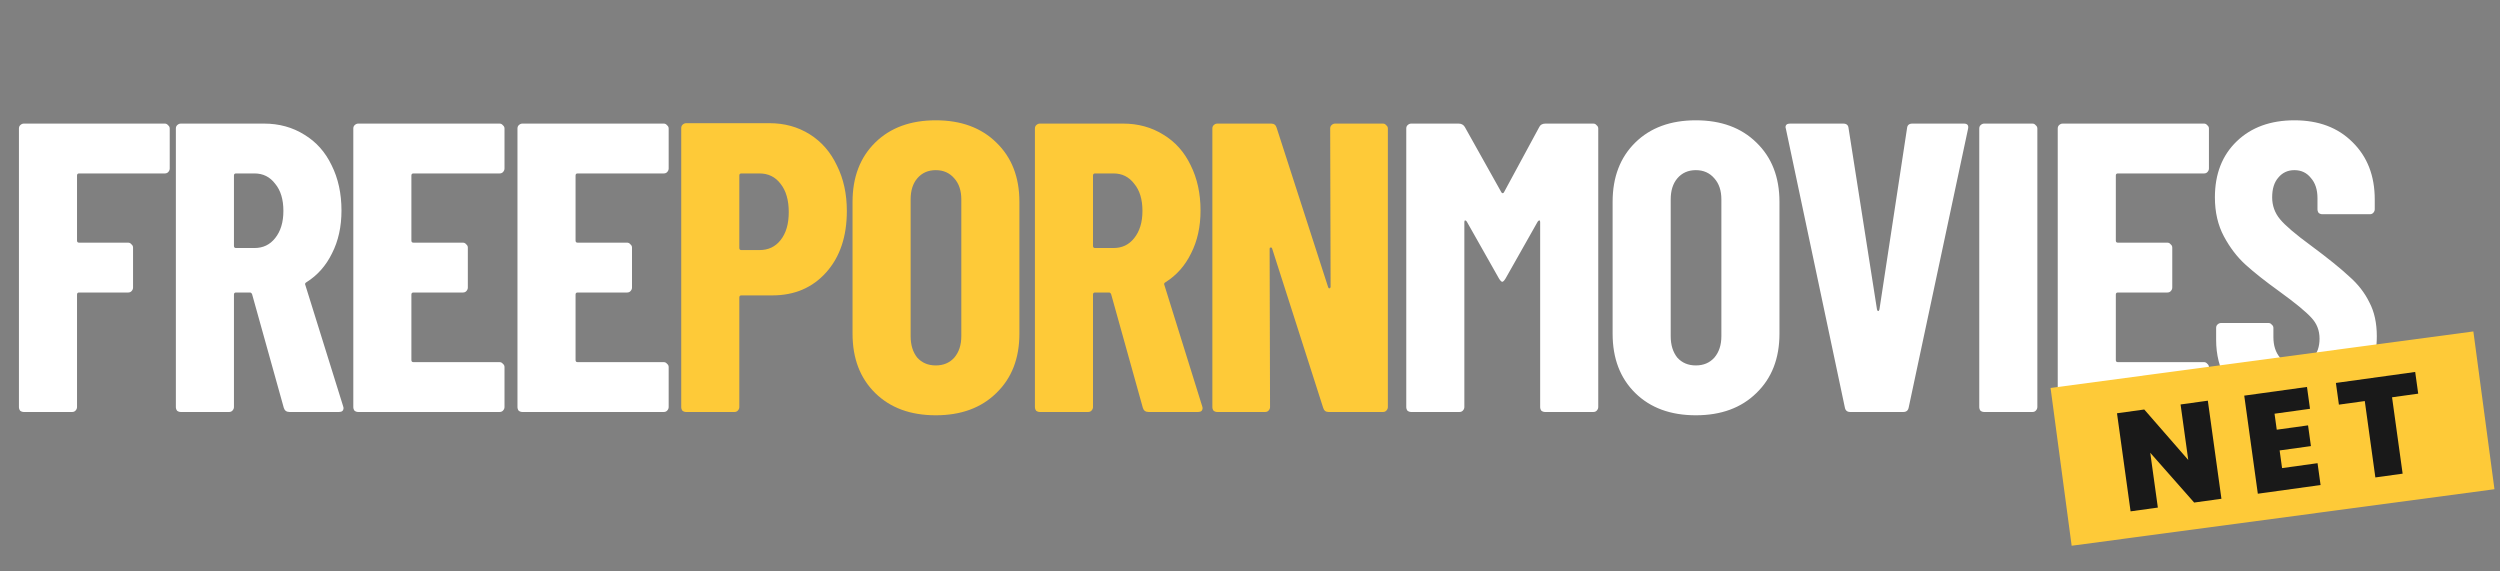 <svg width="267" height="61" viewBox="0 0 267 61" fill="none" xmlns="http://www.w3.org/2000/svg">
<rect x="0" y="0" width="267" height="61" fill="#808080" stroke="none"/>
<path d="M18.127 17.996C18.127 18.143 18.068 18.275 17.951 18.392C17.863 18.48 17.745 18.524 17.599 18.524H8.446C8.3 18.524 8.226 18.597 8.226 18.744V25.696C8.226 25.843 8.3 25.916 8.446 25.916H13.682C13.829 25.916 13.947 25.975 14.034 26.092C14.152 26.18 14.21 26.297 14.21 26.444V30.712C14.21 30.859 14.152 30.991 14.034 31.108C13.947 31.196 13.829 31.24 13.682 31.24H8.446C8.3 31.24 8.226 31.313 8.226 31.46V43.472C8.226 43.619 8.168 43.751 8.05 43.868C7.962 43.956 7.845 44 7.698 44H2.55C2.404 44 2.272 43.956 2.154 43.868C2.066 43.751 2.022 43.619 2.022 43.472V13.728C2.022 13.581 2.066 13.464 2.154 13.376C2.272 13.259 2.404 13.2 2.55 13.2H17.599C17.745 13.2 17.863 13.259 17.951 13.376C18.068 13.464 18.127 13.581 18.127 13.728V17.996ZM30.926 44C30.603 44 30.398 43.853 30.31 43.56L26.922 31.416C26.863 31.299 26.79 31.24 26.702 31.24H25.206C25.059 31.24 24.986 31.313 24.986 31.46V43.472C24.986 43.619 24.927 43.751 24.81 43.868C24.722 43.956 24.605 44 24.458 44H19.31C19.163 44 19.031 43.956 18.914 43.868C18.826 43.751 18.782 43.619 18.782 43.472V13.728C18.782 13.581 18.826 13.464 18.914 13.376C19.031 13.259 19.163 13.2 19.31 13.2H28.198C29.811 13.2 31.249 13.596 32.51 14.388C33.771 15.151 34.739 16.236 35.414 17.644C36.118 19.052 36.47 20.665 36.47 22.484C36.47 24.215 36.133 25.74 35.458 27.06C34.813 28.38 33.903 29.407 32.73 30.14C32.671 30.169 32.627 30.213 32.598 30.272C32.569 30.301 32.569 30.345 32.598 30.404L36.646 43.384L36.69 43.56C36.69 43.853 36.529 44 36.206 44H30.926ZM25.206 18.524C25.059 18.524 24.986 18.597 24.986 18.744V26.268C24.986 26.415 25.059 26.488 25.206 26.488H27.186C28.095 26.488 28.829 26.136 29.386 25.432C29.973 24.699 30.266 23.731 30.266 22.528C30.266 21.296 29.973 20.328 29.386 19.624C28.829 18.891 28.095 18.524 27.186 18.524H25.206ZM53.881 17.996C53.881 18.143 53.822 18.275 53.705 18.392C53.617 18.48 53.5 18.524 53.353 18.524H44.157C44.01 18.524 43.937 18.597 43.937 18.744V25.696C43.937 25.843 44.01 25.916 44.157 25.916H49.437C49.584 25.916 49.701 25.975 49.789 26.092C49.906 26.18 49.965 26.297 49.965 26.444V30.712C49.965 30.859 49.906 30.991 49.789 31.108C49.701 31.196 49.584 31.24 49.437 31.24H44.157C44.01 31.24 43.937 31.313 43.937 31.46V38.456C43.937 38.603 44.01 38.676 44.157 38.676H53.353C53.5 38.676 53.617 38.735 53.705 38.852C53.822 38.94 53.881 39.057 53.881 39.204V43.472C53.881 43.619 53.822 43.751 53.705 43.868C53.617 43.956 53.5 44 53.353 44H38.261C38.114 44 37.982 43.956 37.865 43.868C37.777 43.751 37.733 43.619 37.733 43.472V13.728C37.733 13.581 37.777 13.464 37.865 13.376C37.982 13.259 38.114 13.2 38.261 13.2H53.353C53.5 13.2 53.617 13.259 53.705 13.376C53.822 13.464 53.881 13.581 53.881 13.728V17.996ZM71.414 17.996C71.414 18.143 71.355 18.275 71.238 18.392C71.15 18.48 71.033 18.524 70.886 18.524H61.69C61.543 18.524 61.47 18.597 61.47 18.744V25.696C61.47 25.843 61.543 25.916 61.69 25.916H66.97C67.117 25.916 67.234 25.975 67.322 26.092C67.439 26.18 67.498 26.297 67.498 26.444V30.712C67.498 30.859 67.439 30.991 67.322 31.108C67.234 31.196 67.117 31.24 66.97 31.24H61.69C61.543 31.24 61.47 31.313 61.47 31.46V38.456C61.47 38.603 61.543 38.676 61.69 38.676H70.886C71.033 38.676 71.15 38.735 71.238 38.852C71.355 38.94 71.414 39.057 71.414 39.204V43.472C71.414 43.619 71.355 43.751 71.238 43.868C71.15 43.956 71.033 44 70.886 44H55.794C55.647 44 55.515 43.956 55.398 43.868C55.31 43.751 55.266 43.619 55.266 43.472V13.728C55.266 13.581 55.31 13.464 55.398 13.376C55.515 13.259 55.647 13.2 55.794 13.2H70.886C71.033 13.2 71.15 13.259 71.238 13.376C71.355 13.464 71.414 13.581 71.414 13.728V17.996ZM164.401 13.552C164.519 13.317 164.739 13.2 165.061 13.2H170.165C170.312 13.2 170.429 13.259 170.517 13.376C170.635 13.464 170.693 13.581 170.693 13.728V43.472C170.693 43.619 170.635 43.751 170.517 43.868C170.429 43.956 170.312 44 170.165 44H165.017C164.871 44 164.739 43.956 164.621 43.868C164.533 43.751 164.489 43.619 164.489 43.472V23.716C164.489 23.599 164.46 23.54 164.401 23.54C164.343 23.54 164.284 23.584 164.225 23.672L160.793 29.744C160.647 29.979 160.529 30.096 160.441 30.096C160.353 30.096 160.236 29.979 160.089 29.744L156.657 23.672C156.599 23.584 156.54 23.54 156.481 23.54C156.423 23.54 156.393 23.599 156.393 23.716V43.472C156.393 43.619 156.335 43.751 156.217 43.868C156.129 43.956 156.012 44 155.865 44H150.717C150.571 44 150.439 43.956 150.321 43.868C150.233 43.751 150.189 43.619 150.189 43.472V13.728C150.189 13.581 150.233 13.464 150.321 13.376C150.439 13.259 150.571 13.2 150.717 13.2H155.777C156.071 13.2 156.291 13.317 156.437 13.552L160.353 20.548C160.441 20.665 160.529 20.665 160.617 20.548L164.401 13.552ZM181.115 44.352C178.416 44.352 176.26 43.56 174.647 41.976C173.034 40.392 172.227 38.28 172.227 35.64V21.56C172.227 18.92 173.034 16.808 174.647 15.224C176.26 13.64 178.416 12.848 181.115 12.848C183.814 12.848 185.97 13.64 187.583 15.224C189.226 16.808 190.047 18.92 190.047 21.56V35.64C190.047 38.28 189.226 40.392 187.583 41.976C185.97 43.56 183.814 44.352 181.115 44.352ZM181.115 39.028C181.936 39.028 182.596 38.749 183.095 38.192C183.594 37.605 183.843 36.843 183.843 35.904V21.296C183.843 20.357 183.594 19.609 183.095 19.052C182.596 18.465 181.936 18.172 181.115 18.172C180.294 18.172 179.634 18.465 179.135 19.052C178.666 19.609 178.431 20.357 178.431 21.296V35.904C178.431 36.843 178.666 37.605 179.135 38.192C179.634 38.749 180.294 39.028 181.115 39.028ZM197.601 44C197.278 44 197.087 43.839 197.029 43.516L190.737 13.772L190.693 13.596C190.693 13.332 190.854 13.2 191.177 13.2H196.853C197.205 13.2 197.395 13.361 197.425 13.684L200.461 33.044C200.49 33.161 200.534 33.22 200.593 33.22C200.651 33.22 200.695 33.161 200.725 33.044L203.673 13.684C203.702 13.361 203.893 13.2 204.245 13.2H209.745C210.126 13.2 210.273 13.391 210.185 13.772L203.849 43.516C203.79 43.839 203.599 44 203.277 44H197.601ZM211.913 44C211.766 44 211.634 43.956 211.517 43.868C211.429 43.751 211.385 43.619 211.385 43.472V13.728C211.385 13.581 211.429 13.464 211.517 13.376C211.634 13.259 211.766 13.2 211.913 13.2H217.061C217.208 13.2 217.325 13.259 217.413 13.376C217.53 13.464 217.589 13.581 217.589 13.728V43.472C217.589 43.619 217.53 43.751 217.413 43.868C217.325 43.956 217.208 44 217.061 44H211.913ZM235.914 17.996C235.914 18.143 235.855 18.275 235.738 18.392C235.65 18.48 235.532 18.524 235.386 18.524H226.19C226.043 18.524 225.97 18.597 225.97 18.744V25.696C225.97 25.843 226.043 25.916 226.19 25.916H231.47C231.616 25.916 231.734 25.975 231.822 26.092C231.939 26.18 231.998 26.297 231.998 26.444V30.712C231.998 30.859 231.939 30.991 231.822 31.108C231.734 31.196 231.616 31.24 231.47 31.24H226.19C226.043 31.24 225.97 31.313 225.97 31.46V38.456C225.97 38.603 226.043 38.676 226.19 38.676H235.386C235.532 38.676 235.65 38.735 235.738 38.852C235.855 38.94 235.914 39.057 235.914 39.204V43.472C235.914 43.619 235.855 43.751 235.738 43.868C235.65 43.956 235.532 44 235.386 44H220.294C220.147 44 220.015 43.956 219.898 43.868C219.81 43.751 219.766 43.619 219.766 43.472V13.728C219.766 13.581 219.81 13.464 219.898 13.376C220.015 13.259 220.147 13.2 220.294 13.2H235.386C235.532 13.2 235.65 13.259 235.738 13.376C235.855 13.464 235.914 13.581 235.914 13.728V17.996ZM245.219 44.352C243.517 44.352 242.021 44.015 240.731 43.34C239.44 42.665 238.443 41.727 237.739 40.524C237.035 39.292 236.683 37.884 236.683 36.3V35.024C236.683 34.877 236.727 34.76 236.815 34.672C236.932 34.555 237.064 34.496 237.211 34.496H242.271C242.417 34.496 242.535 34.555 242.623 34.672C242.74 34.76 242.799 34.877 242.799 35.024V35.992C242.799 36.901 243.033 37.635 243.503 38.192C243.972 38.749 244.559 39.028 245.263 39.028C245.967 39.028 246.553 38.764 247.023 38.236C247.492 37.708 247.727 37.019 247.727 36.168C247.727 35.288 247.433 34.54 246.847 33.924C246.26 33.279 245.116 32.34 243.415 31.108C241.948 30.052 240.76 29.113 239.851 28.292C238.941 27.471 238.164 26.459 237.519 25.256C236.873 24.053 236.551 22.66 236.551 21.076C236.551 18.583 237.328 16.588 238.883 15.092C240.437 13.596 242.491 12.848 245.043 12.848C247.624 12.848 249.692 13.625 251.247 15.18C252.831 16.735 253.623 18.773 253.623 21.296V22.352C253.623 22.499 253.564 22.631 253.447 22.748C253.359 22.836 253.241 22.88 253.095 22.88H248.035C247.888 22.88 247.756 22.836 247.639 22.748C247.551 22.631 247.507 22.499 247.507 22.352V21.164C247.507 20.255 247.272 19.536 246.803 19.008C246.363 18.451 245.776 18.172 245.043 18.172C244.339 18.172 243.767 18.436 243.327 18.964C242.887 19.463 242.667 20.167 242.667 21.076C242.667 21.956 242.945 22.733 243.503 23.408C244.06 24.083 245.16 25.021 246.803 26.224C248.621 27.573 249.985 28.673 250.895 29.524C251.833 30.345 252.552 31.269 253.051 32.296C253.579 33.293 253.843 34.496 253.843 35.904C253.843 38.485 253.051 40.539 251.467 42.064C249.883 43.589 247.8 44.352 245.219 44.352Z" fill="white"/>
<path d="M82.171 13.156C83.784 13.156 85.222 13.552 86.483 14.344C87.744 15.136 88.712 16.251 89.387 17.688C90.091 19.096 90.443 20.709 90.443 22.528C90.443 25.256 89.71 27.441 88.243 29.084C86.776 30.727 84.855 31.548 82.479 31.548H79.179C79.032 31.548 78.959 31.621 78.959 31.768V43.472C78.959 43.619 78.9 43.751 78.783 43.868C78.695 43.956 78.578 44 78.431 44H73.283C73.136 44 73.004 43.956 72.887 43.868C72.799 43.751 72.755 43.619 72.755 43.472V13.684C72.755 13.537 72.799 13.42 72.887 13.332C73.004 13.215 73.136 13.156 73.283 13.156H82.171ZM81.115 26.708C82.054 26.708 82.802 26.356 83.359 25.652C83.946 24.919 84.239 23.921 84.239 22.66C84.239 21.369 83.946 20.357 83.359 19.624C82.802 18.891 82.054 18.524 81.115 18.524H79.179C79.032 18.524 78.959 18.597 78.959 18.744V26.488C78.959 26.635 79.032 26.708 79.179 26.708H81.115ZM99.94 44.352C97.241 44.352 95.085 43.56 93.472 41.976C91.859 40.392 91.052 38.28 91.052 35.64V21.56C91.052 18.92 91.859 16.808 93.472 15.224C95.085 13.64 97.241 12.848 99.94 12.848C102.639 12.848 104.795 13.64 106.408 15.224C108.051 16.808 108.872 18.92 108.872 21.56V35.64C108.872 38.28 108.051 40.392 106.408 41.976C104.795 43.56 102.639 44.352 99.94 44.352ZM99.94 39.028C100.761 39.028 101.421 38.749 101.92 38.192C102.419 37.605 102.668 36.843 102.668 35.904V21.296C102.668 20.357 102.419 19.609 101.92 19.052C101.421 18.465 100.761 18.172 99.94 18.172C99.119 18.172 98.459 18.465 97.96 19.052C97.491 19.609 97.256 20.357 97.256 21.296V35.904C97.256 36.843 97.491 37.605 97.96 38.192C98.459 38.749 99.119 39.028 99.94 39.028ZM122.673 44C122.35 44 122.145 43.853 122.057 43.56L118.669 31.416C118.61 31.299 118.537 31.24 118.449 31.24H116.953C116.806 31.24 116.733 31.313 116.733 31.46V43.472C116.733 43.619 116.674 43.751 116.557 43.868C116.469 43.956 116.352 44 116.205 44H111.057C110.91 44 110.778 43.956 110.661 43.868C110.573 43.751 110.529 43.619 110.529 43.472V13.728C110.529 13.581 110.573 13.464 110.661 13.376C110.778 13.259 110.91 13.2 111.057 13.2H119.945C121.558 13.2 122.996 13.596 124.257 14.388C125.518 15.151 126.486 16.236 127.161 17.644C127.865 19.052 128.217 20.665 128.217 22.484C128.217 24.215 127.88 25.74 127.205 27.06C126.56 28.38 125.65 29.407 124.477 30.14C124.418 30.169 124.374 30.213 124.345 30.272C124.316 30.301 124.316 30.345 124.345 30.404L128.393 43.384L128.437 43.56C128.437 43.853 128.276 44 127.953 44H122.673ZM116.953 18.524C116.806 18.524 116.733 18.597 116.733 18.744V26.268C116.733 26.415 116.806 26.488 116.953 26.488H118.933C119.842 26.488 120.576 26.136 121.133 25.432C121.72 24.699 122.013 23.731 122.013 22.528C122.013 21.296 121.72 20.328 121.133 19.624C120.576 18.891 119.842 18.524 118.933 18.524H116.953ZM142.064 13.728C142.064 13.581 142.108 13.464 142.196 13.376C142.313 13.259 142.445 13.2 142.592 13.2H147.696C147.842 13.2 147.96 13.259 148.048 13.376C148.165 13.464 148.224 13.581 148.224 13.728V43.472C148.224 43.619 148.165 43.751 148.048 43.868C147.96 43.956 147.842 44 147.696 44H141.888C141.594 44 141.404 43.853 141.316 43.56L135.86 26.532C135.83 26.444 135.772 26.415 135.684 26.444C135.625 26.444 135.596 26.488 135.596 26.576L135.64 43.472C135.64 43.619 135.581 43.751 135.464 43.868C135.376 43.956 135.258 44 135.112 44H130.008C129.861 44 129.729 43.956 129.612 43.868C129.524 43.751 129.48 43.619 129.48 43.472V13.728C129.48 13.581 129.524 13.464 129.612 13.376C129.729 13.259 129.861 13.2 130.008 13.2H135.772C136.065 13.2 136.256 13.347 136.344 13.64L141.844 30.668C141.873 30.756 141.917 30.8 141.976 30.8C142.064 30.771 142.108 30.712 142.108 30.624L142.064 13.728Z" fill="#FECA38"/>
<rect x="219" y="41.434" width="45.557" height="17" transform="rotate(-7.614 219 41.434)" fill="#FECA38"/>
<path d="M237.249 53.268L234.336 53.672L229.647 48.355L230.458 54.209L227.546 54.612L226.095 44.137L229.007 43.734L233.706 49.125L232.885 43.197L235.797 42.793L237.249 53.268ZM242.92 44.184L243.157 45.892L246.5 45.429L246.807 47.643L243.464 48.106L243.725 49.993L247.514 49.468L247.837 51.801L241.136 52.729L239.685 42.254L246.386 41.326L246.709 43.659L242.92 44.184ZM257.943 39.725L258.264 42.043L255.471 42.43L256.601 50.587L253.689 50.99L252.559 42.833L249.795 43.216L249.474 40.898L257.943 39.725Z" fill="#191919"/>
</svg>
